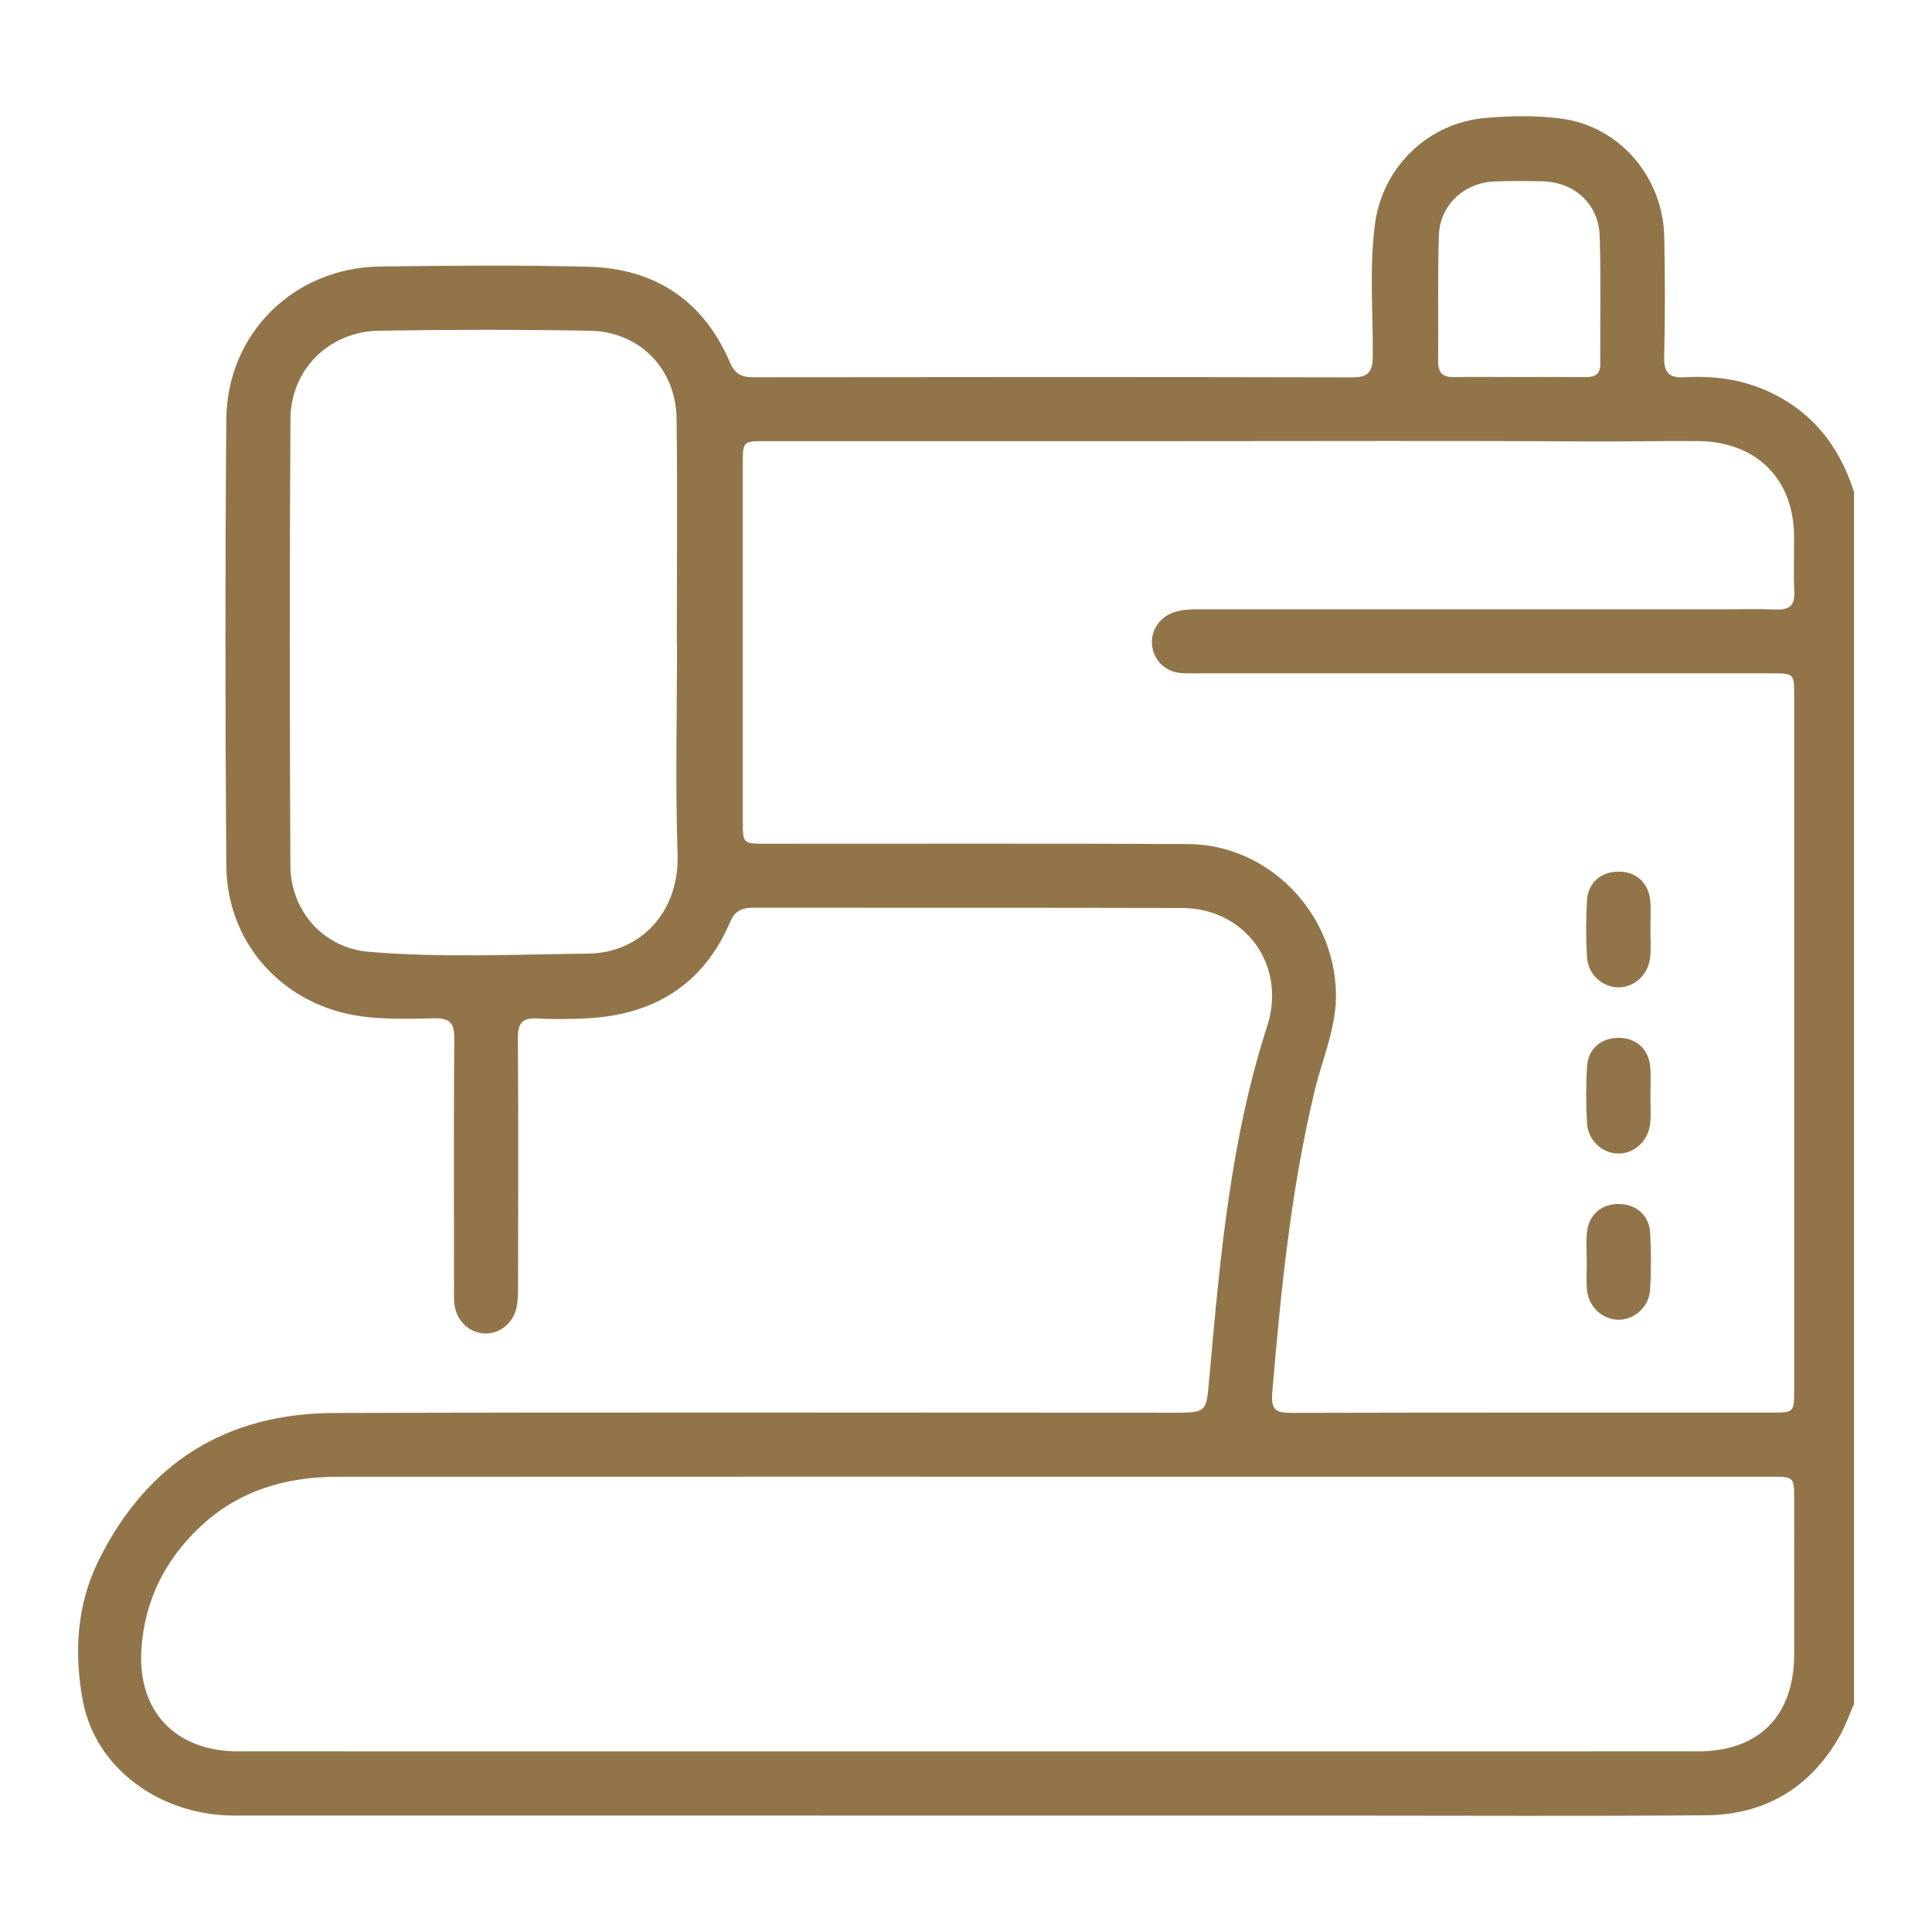 <svg xmlns="http://www.w3.org/2000/svg" xmlns:xlink="http://www.w3.org/1999/xlink" id="Layer_1" x="0px" y="0px" viewBox="0 0 493 493" style="enable-background:new 0 0 493 493;" xml:space="preserve"> <style type="text/css"> .st0{fill:#917549;} </style> <g> <path class="st0" d="M473.1,434.79c-1.18,2.69-2.13,5.51-3.57,8.06c-7.51,13.34-19.12,20.25-34.3,20.37 c-30.62,0.24-61.25,0.08-91.87,0.08c-94.52,0-189.05,0.01-283.57-0.01c-18.86-0.01-35.43-11.95-38.67-29.37 c-2.24-12.03-1.6-24.36,4.09-35.82c12.34-24.85,32.54-37.45,60.09-37.54c71.26-0.22,142.52-0.07,213.78-0.07 c9.13,0,8.71-0.04,9.53-9.16c2.71-30.17,5.32-60.36,14.74-89.46c5.03-15.55-5.58-30.13-21.76-30.17 c-36.37-0.1-72.73-0.02-109.1-0.07c-2.88,0-4.83,0.5-6.16,3.6c-7,16.41-20.01,24-37.45,24.67c-3.97,0.15-7.96,0.21-11.92-0.01 c-3.71-0.21-4.82,1.29-4.8,4.89c0.12,21.05,0.07,42.11,0.04,63.16c0,1.9,0.01,3.86-0.39,5.7c-0.92,4.25-4.71,7.02-8.66,6.6 c-3.83-0.41-6.86-3.59-7.23-7.73c-0.13-1.46-0.07-2.94-0.07-4.41c0-21.05-0.09-42.11,0.07-63.16c0.03-3.86-1.16-5.17-5.04-5.09 c-6.16,0.12-12.34,0.35-18.52-0.48c-19.81-2.64-34.45-18.33-34.61-38.45c-0.29-37.98-0.31-75.97,0-113.96 C57.94,85.01,75.1,68.26,97.06,68c17.67-0.21,35.34-0.39,53,0.06c16.99,0.43,29.39,8.55,36.19,24.37c1.28,2.98,2.95,3.85,5.98,3.84 c50.94-0.06,101.89-0.09,152.83,0.03c4.18,0.01,5.21-1.49,5.24-5.4c0.08-11.18-0.89-22.39,0.53-33.53 c1.87-14.64,13.44-25.98,28.17-27.27c6.42-0.56,13.02-0.68,19.39,0.16c14.97,1.98,26.03,15.01,26.3,30.35 c0.18,10.16,0.23,20.32-0.03,30.47c-0.11,4.19,1.41,5.42,5.36,5.19c6.97-0.41,13.82,0.43,20.31,3.22 c11.75,5.04,18.95,14.06,22.77,26.05C473.1,228.62,473.1,331.7,473.1,434.79z M302.78,112.57c-35.77,0-71.55,0-107.32,0 c-5.89,0-5.91,0.02-5.92,5.82c-0.01,30.33-0.01,60.65,0,90.98c0,5.91,0.02,5.93,5.81,5.93c35.92,0.02,71.84-0.1,107.76,0.08 c20.51,0.1,37.31,17.39,37.79,37.91c0.2,8.82-3.41,16.63-5.39,24.89c-6.12,25.39-8.67,51.27-10.86,77.22 c-0.37,4.42,0.95,5.14,4.87,5.13c40.78-0.11,81.56-0.06,122.34-0.07c5.95,0,5.97-0.02,5.97-5.78c0.01-59.04,0.01-118.07,0-177.11 c0-5.74-0.02-5.75-5.92-5.75c-48.58,0-97.16,0-145.75,0c-1.62,0-3.25,0.06-4.86-0.07c-3.95-0.34-6.87-3.2-7.31-7.02 c-0.43-3.77,1.85-7.25,5.59-8.5c2.42-0.81,4.93-0.74,7.43-0.74c43.87,0,87.74,0,131.61,0c4.86,0,9.72-0.14,14.57,0.04 c3.35,0.13,4.85-0.96,4.68-4.53c-0.23-4.7-0.03-9.42-0.06-14.13c-0.09-14.69-9.63-24.16-24.45-24.31 c-9.38-0.09-18.75,0.15-28.13,0.09C371.09,112.43,336.94,112.57,302.78,112.57z M246.76,446.92c62.14,0,124.28,0.02,186.42-0.01 c15.69-0.01,24.61-9.02,24.65-24.75c0.03-13.11,0.01-26.21,0.01-39.32c0-6.01-0.01-6.02-6.09-6.02c-47.81,0-95.62,0-143.43,0 c-74.07,0-148.13-0.02-222.2,0.02c-13.25,0.01-25.29,3.52-35.17,12.88C42,398.2,36.87,408.6,36.08,420.84 c-1.02,15.9,8.75,26.06,24.7,26.07C122.77,446.94,184.76,446.92,246.76,446.92z M172.76,164.11c-0.02,0-0.03,0-0.05,0 c0-19.13,0.19-38.26-0.07-57.38c-0.17-12.64-9.48-22.11-22.07-22.33c-17.95-0.32-35.9-0.3-53.85-0.01 c-12.7,0.2-22.52,9.84-22.6,22.52c-0.24,37.96-0.21,75.93-0.02,113.89c0.06,11.71,8.49,21.11,20,22.08 c18.63,1.57,37.33,0.66,56,0.46c13.29-0.15,23.28-10.57,22.8-25.37C172.31,200.03,172.76,182.06,172.76,164.11z M387.69,96.21 c5.59,0,11.17-0.04,16.75,0.02c2.4,0.03,3.94-0.55,3.92-3.4c-0.08-10.88,0.2-21.76-0.16-32.62c-0.27-8.21-6.51-13.8-14.7-13.94 c-4.11-0.07-8.24-0.15-12.34,0.05c-7.69,0.38-13.77,6.12-14,13.78c-0.32,10.72-0.1,21.45-0.18,32.18c-0.02,2.78,1.13,4,3.95,3.95 C376.52,96.14,382.11,96.21,387.69,96.21z"></path> <path class="st0" d="M421.15,236.92c0,2.35,0.16,4.72-0.03,7.06c-0.37,4.53-3.82,7.88-7.97,7.97c-4.12,0.08-7.92-3.22-8.18-7.69 c-0.29-4.84-0.29-9.71,0-14.55c0.27-4.46,3.56-7.23,7.91-7.29c4.55-0.06,7.81,2.79,8.23,7.45 C421.31,232.2,421.14,234.57,421.15,236.92z"></path> <path class="st0" d="M421.15,279.81c0,2.21,0.16,4.43-0.03,6.62c-0.39,4.52-3.86,7.87-8,7.93c-4.13,0.06-7.89-3.25-8.15-7.73 c-0.28-4.84-0.29-9.72,0.01-14.55c0.27-4.45,3.59-7.21,7.94-7.25c4.55-0.04,7.8,2.81,8.19,7.49 C421.32,274.8,421.14,277.31,421.15,279.81z"></path> <path class="st0" d="M404.89,321.67c0-2.35-0.18-4.72,0.04-7.06c0.44-4.64,3.74-7.47,8.3-7.38c4.34,0.09,7.59,2.88,7.85,7.36 c0.27,4.84,0.28,9.72-0.02,14.55c-0.28,4.46-4.14,7.75-8.25,7.62c-3.99-0.12-7.43-3.31-7.85-7.6c-0.24-2.48-0.04-5-0.04-7.49 C404.9,321.67,404.9,321.67,404.89,321.67z"></path> </g> </svg>